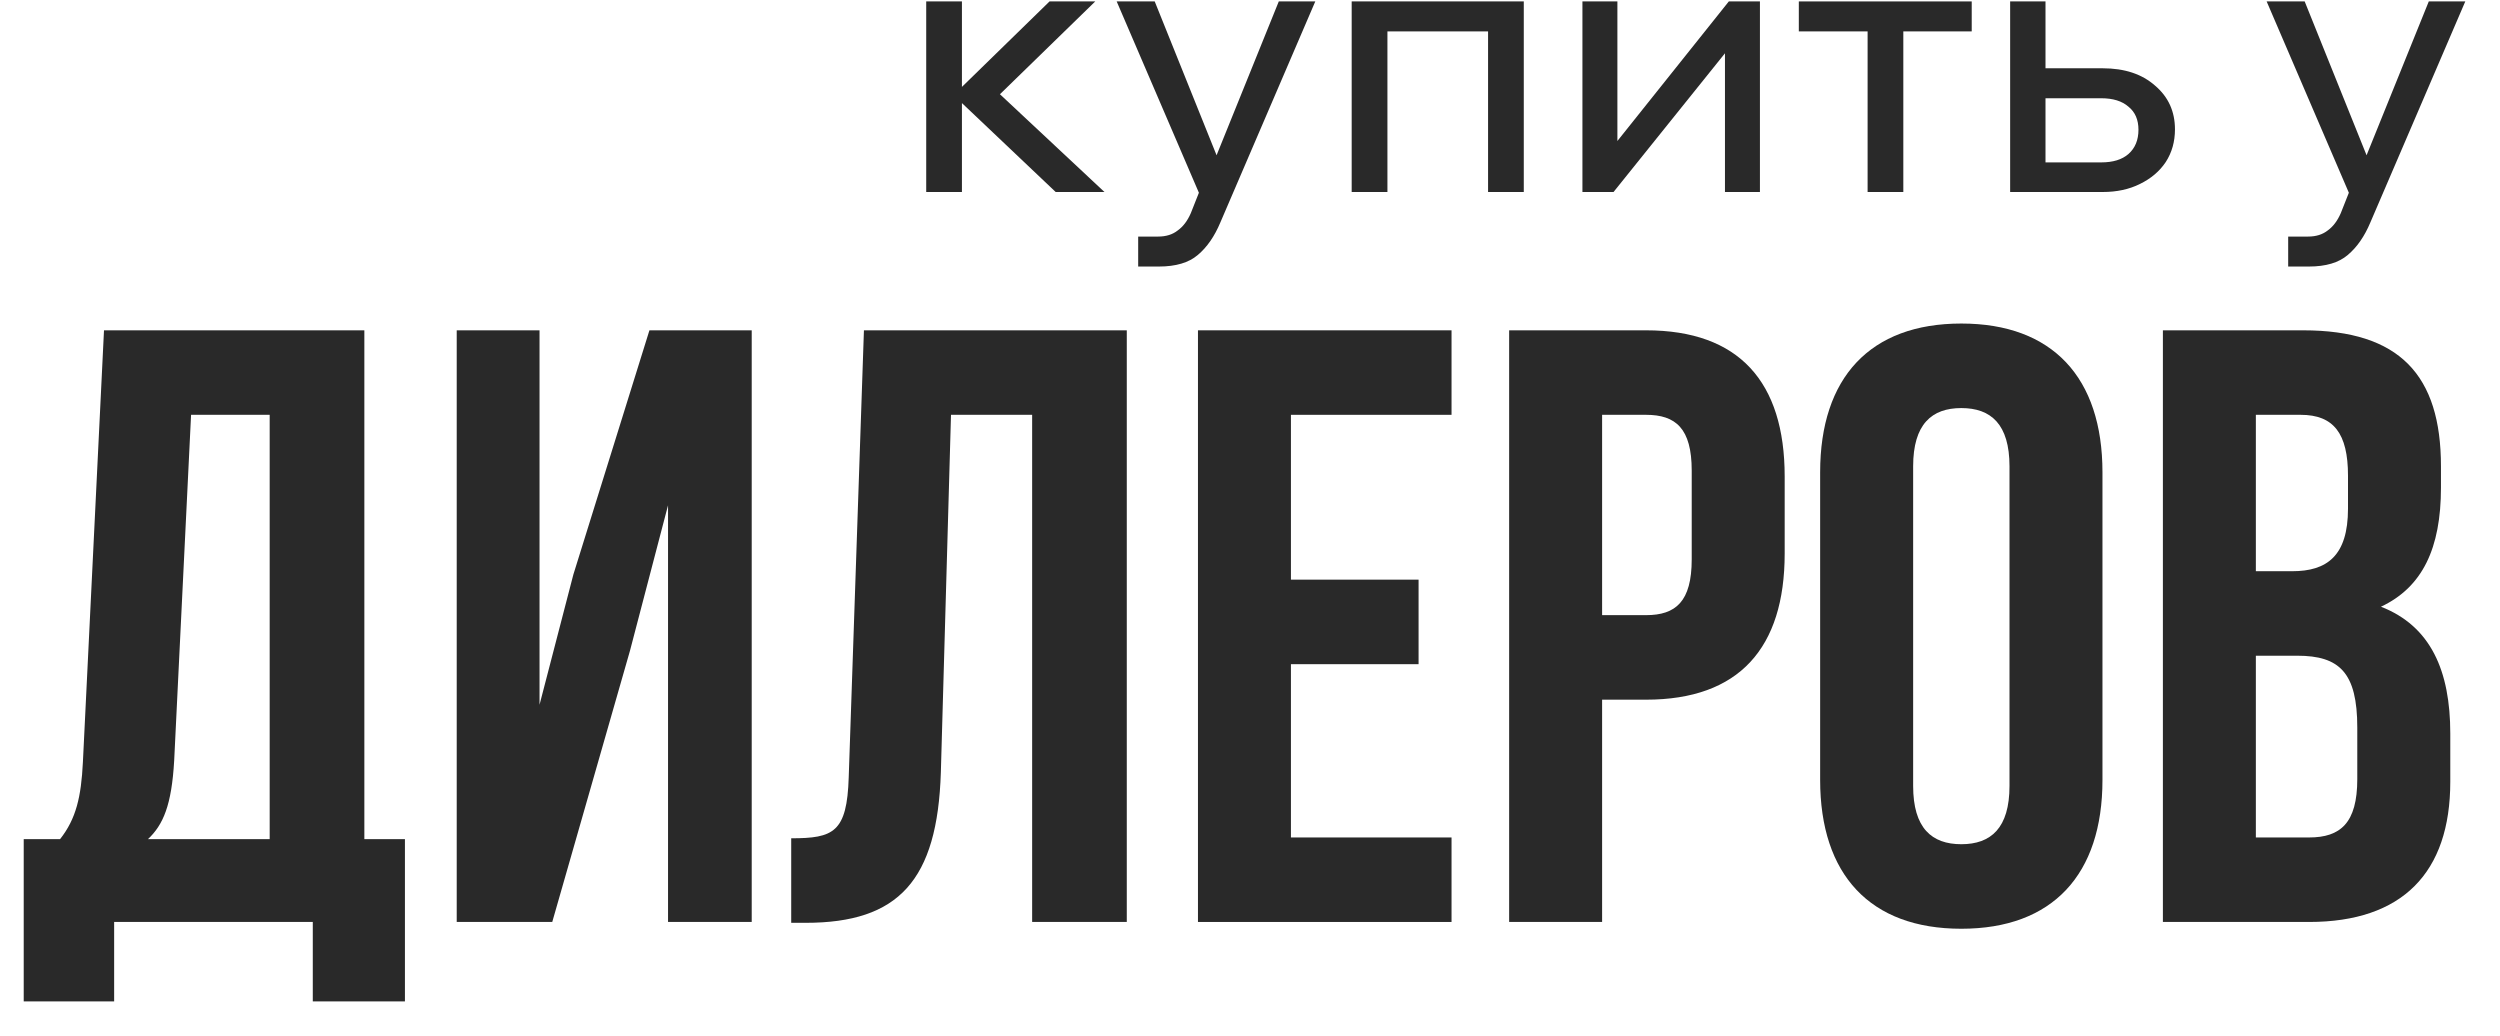 <svg width="70" height="29" viewBox="0 0 70 29" fill="none" xmlns="http://www.w3.org/2000/svg">
<path d="M29.559 5.376L26.644 2.611H26.752L29.387 0.04H30.667L27.806 2.826L27.601 2.267L30.925 5.376H29.559ZM25.934 5.376V0.04H26.934V5.376H25.934Z" fill="#292929"/>
<path d="M35.806 0.04H36.828L34.171 6.226C34.006 6.62 33.795 6.925 33.537 7.14C33.286 7.355 32.923 7.463 32.45 7.463H31.869V6.624H32.429C32.651 6.624 32.834 6.566 32.977 6.452C33.128 6.344 33.25 6.183 33.343 5.968L33.569 5.397L31.267 0.04H32.332L34.257 4.827H33.87L35.806 0.04Z" fill="#292929"/>
<path d="M37.847 5.376V0.04H42.666V5.376H41.666V0.223L42.376 0.879H38.051L38.848 0.223V5.376H37.847Z" fill="#292929"/>
<path d="M44.308 5.376V0.04H45.287V4.063L45.212 4.042L48.407 0.04H49.278V5.376H48.299V1.352L48.385 1.385L45.179 5.376H44.308Z" fill="#292929"/>
<path d="M52.293 5.376V0.352H53.293V5.376H52.293ZM50.367 0.879V0.04H55.208V0.879H50.367Z" fill="#292929"/>
<path d="M56.284 5.376V0.04H57.274V5.225L56.618 4.547H58.834C59.164 4.547 59.418 4.469 59.598 4.311C59.784 4.146 59.877 3.92 59.877 3.633C59.877 3.353 59.784 3.138 59.598 2.988C59.418 2.83 59.164 2.751 58.834 2.751H56.779V1.912H58.877C59.486 1.912 59.974 2.073 60.34 2.396C60.713 2.712 60.899 3.12 60.899 3.622C60.899 3.967 60.813 4.271 60.641 4.537C60.469 4.795 60.229 4.999 59.92 5.15C59.619 5.301 59.271 5.376 58.877 5.376H56.284Z" fill="#292929"/>
<path d="M68.006 0.04H69.028L66.371 6.226C66.206 6.62 65.994 6.925 65.736 7.14C65.485 7.355 65.123 7.463 64.65 7.463H64.069V6.624H64.628C64.85 6.624 65.033 6.566 65.177 6.452C65.327 6.344 65.449 6.183 65.542 5.968L65.768 5.397L63.466 0.04H64.531L66.457 4.827H66.07L68.006 0.04Z" fill="#292929"/>
<path d="M11.338 28.04H8.758V25.815H3.196V28.04H0.664V23.496H1.682C2.131 22.928 2.273 22.313 2.321 21.342L2.912 9.249H10.202V23.496H11.338V28.04ZM5.35 11.615L4.877 21.295C4.806 22.549 4.569 23.094 4.143 23.496H7.551V11.615H5.35Z" fill="#292929"/>
<path d="M17.64 18.218L15.463 25.815H12.788V9.249H15.107V19.733L16.054 16.088L18.184 9.249H21.048V25.815H18.705V14.148L17.64 18.218Z" fill="#292929"/>
<path d="M22.154 25.839V23.472C23.338 23.472 23.716 23.307 23.764 21.768L24.19 9.249H31.55V25.815H28.9V11.615H26.628L26.344 21.626C26.249 24.656 25.16 25.839 22.557 25.839H22.154Z" fill="#292929"/>
<path d="M36.146 11.615V16.23H39.72V18.597H36.146V23.449H40.643V25.815H33.543V9.249H40.643V11.615H36.146Z" fill="#292929"/>
<path d="M46.09 9.249C48.694 9.249 49.971 10.692 49.971 13.343V15.497C49.971 18.147 48.694 19.591 46.09 19.591H44.859V25.815H42.256V9.249H46.09ZM46.09 11.615H44.859V17.224H46.09C46.919 17.224 47.368 16.846 47.368 15.662V13.177C47.368 11.994 46.919 11.615 46.09 11.615Z" fill="#292929"/>
<path d="M53.568 13.059V22.005C53.568 23.188 54.089 23.638 54.917 23.638C55.745 23.638 56.266 23.188 56.266 22.005V13.059C56.266 11.876 55.745 11.426 54.917 11.426C54.089 11.426 53.568 11.876 53.568 13.059ZM50.964 21.839V13.225C50.964 10.574 52.361 9.059 54.917 9.059C57.473 9.059 58.869 10.574 58.869 13.225V21.839C58.869 24.49 57.473 26.005 54.917 26.005C52.361 26.005 50.964 24.49 50.964 21.839Z" fill="#292929"/>
<path d="M64.49 9.249C67.188 9.249 68.347 10.503 68.347 13.059V13.651C68.347 15.355 67.827 16.443 66.667 16.988C68.063 17.532 68.608 18.786 68.608 20.538V21.887C68.608 24.443 67.259 25.815 64.655 25.815H60.561V9.249H64.49ZM64.324 18.36H63.164V23.449H64.655C65.531 23.449 66.004 23.046 66.004 21.816V20.372C66.004 18.834 65.507 18.36 64.324 18.36ZM64.419 11.615H63.164V15.994H64.182C65.152 15.994 65.744 15.568 65.744 14.242V13.319C65.744 12.136 65.342 11.615 64.419 11.615Z" fill="#292929"/>
</svg>
